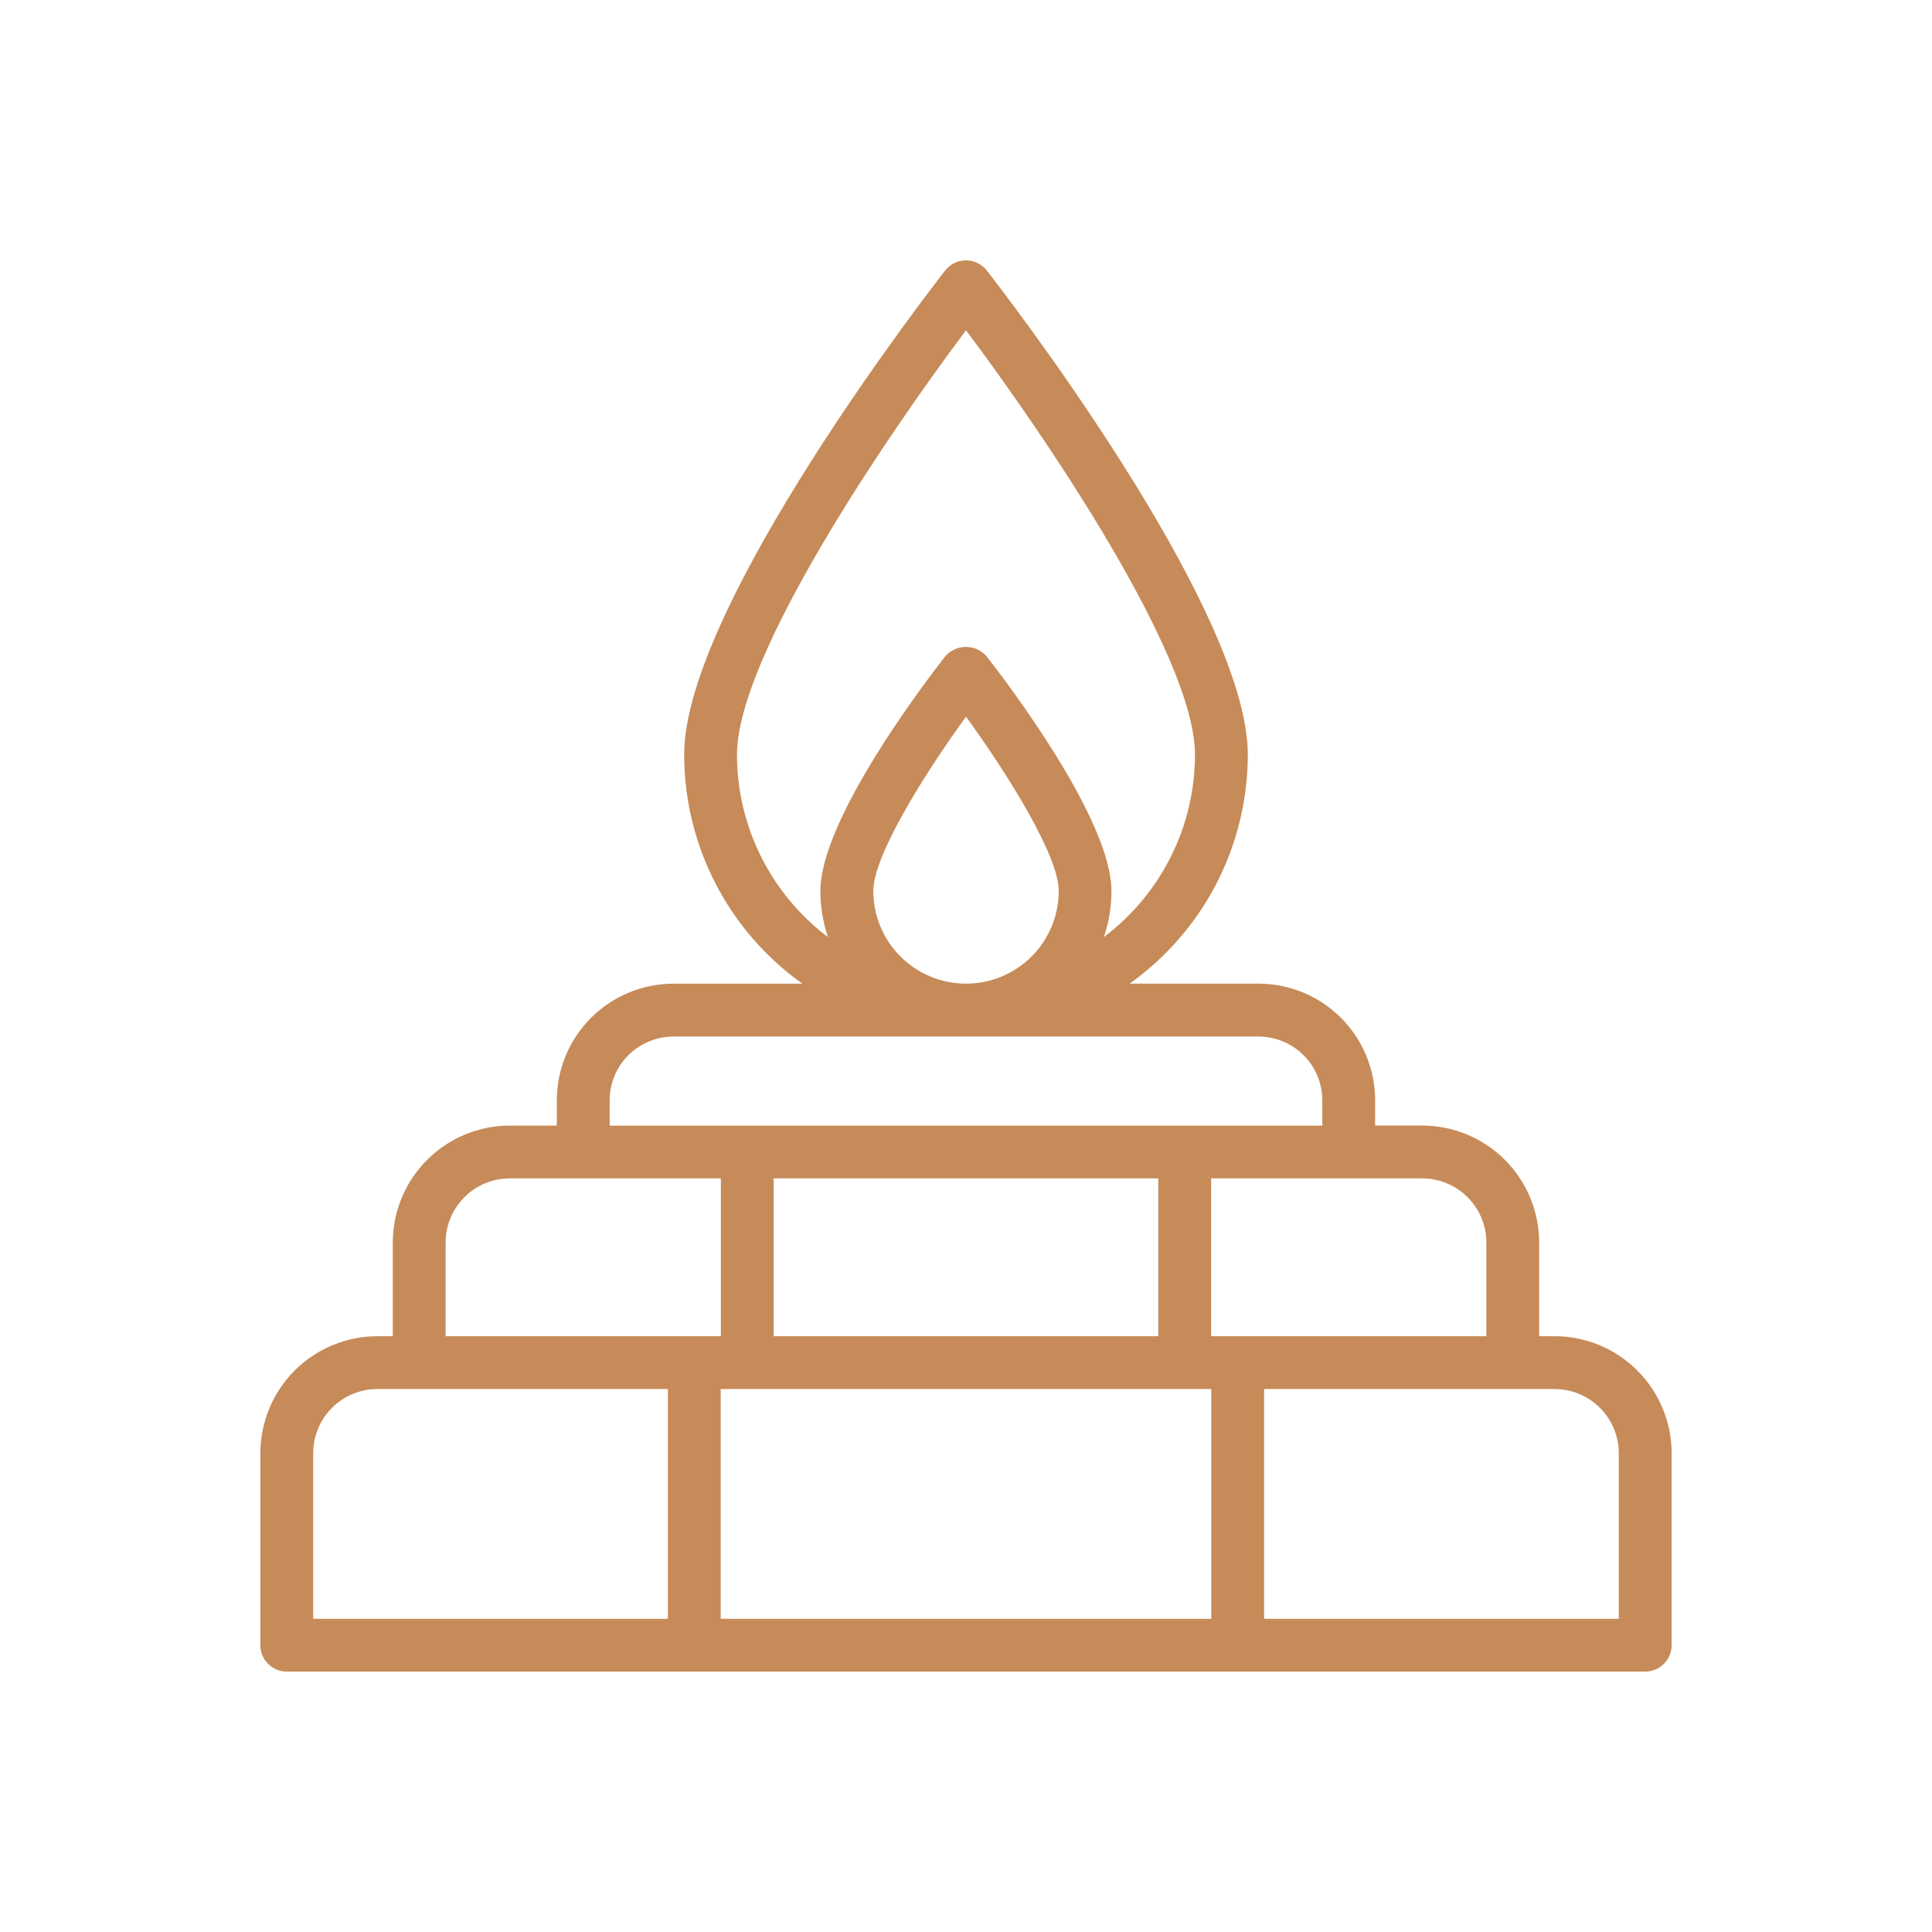 <?xml version="1.0" encoding="UTF-8"?> <svg xmlns="http://www.w3.org/2000/svg" width="60" height="60" viewBox="0 0 60 60" fill="none"> <path d="M48.281 41.497H47.8V38.587C47.799 37.624 47.416 36.701 46.735 36.02C46.054 35.339 45.131 34.956 44.168 34.955H42.706V34.168C42.705 33.208 42.324 32.288 41.645 31.61C40.967 30.931 40.047 30.549 39.087 30.548H35.082C36.215 29.741 37.14 28.674 37.779 27.437C38.417 26.2 38.751 24.828 38.752 23.436C38.752 18.826 30.977 8.825 30.646 8.401C30.569 8.303 30.471 8.223 30.359 8.169C30.247 8.114 30.124 8.086 30 8.086C29.875 8.086 29.752 8.114 29.64 8.169C29.528 8.223 29.43 8.303 29.353 8.401C29.022 8.823 21.247 18.826 21.247 23.436C21.248 24.829 21.582 26.2 22.22 27.437C22.858 28.674 23.783 29.741 24.917 30.549H20.913C19.953 30.55 19.033 30.932 18.354 31.61C17.675 32.289 17.294 33.209 17.293 34.169V34.956H15.831C14.868 34.957 13.945 35.34 13.264 36.021C12.582 36.702 12.199 37.625 12.198 38.588V41.498H11.718C10.755 41.499 9.832 41.882 9.151 42.563C8.47 43.244 8.087 44.167 8.086 45.13V51.093C8.086 51.31 8.172 51.519 8.326 51.672C8.48 51.826 8.688 51.913 8.906 51.913H51.093C51.311 51.913 51.52 51.827 51.673 51.673C51.827 51.519 51.914 51.31 51.914 51.093V45.129C51.913 44.166 51.529 43.243 50.848 42.562C50.167 41.881 49.244 41.498 48.281 41.497ZM46.16 38.587V41.497H37.612V36.596H44.168C44.697 36.596 45.203 36.806 45.576 37.18C45.95 37.553 46.16 38.059 46.16 38.587H46.16ZM24.028 41.497V36.596H35.971V41.497H24.028ZM27.121 27.669C27.121 26.577 28.693 24.059 30 22.257C31.308 24.058 32.88 26.577 32.88 27.669C32.88 28.433 32.576 29.165 32.036 29.705C31.496 30.245 30.764 30.548 30 30.548C29.237 30.548 28.505 30.245 27.965 29.705C27.425 29.165 27.121 28.433 27.121 27.669ZM22.888 23.436C22.888 20.374 27.542 13.534 30 10.257C32.457 13.533 37.111 20.373 37.111 23.436C37.111 24.535 36.855 25.619 36.364 26.601C35.873 27.584 35.161 28.44 34.283 29.1C34.438 28.639 34.517 28.156 34.517 27.67C34.517 25.456 31.291 21.216 30.644 20.388C30.564 20.295 30.465 20.22 30.354 20.168C30.242 20.117 30.121 20.09 29.998 20.09C29.875 20.09 29.753 20.117 29.642 20.168C29.53 20.22 29.431 20.295 29.351 20.388C28.704 21.216 25.478 25.456 25.478 27.67C25.478 28.156 25.557 28.64 25.712 29.101C24.835 28.44 24.124 27.584 23.634 26.601C23.144 25.618 22.888 24.535 22.888 23.436ZM18.933 34.171C18.934 33.646 19.142 33.143 19.514 32.772C19.885 32.401 20.388 32.192 20.913 32.191H39.087C39.611 32.192 40.115 32.401 40.486 32.772C40.857 33.143 41.065 33.646 41.066 34.171V34.958H18.933V34.171ZM13.839 38.587C13.84 38.059 14.05 37.553 14.423 37.18C14.797 36.806 15.303 36.596 15.831 36.596H22.387V41.497H13.839V38.587ZM9.726 45.129C9.727 44.601 9.937 44.095 10.31 43.721C10.684 43.348 11.19 43.138 11.718 43.138H20.742V50.273H9.726V45.129ZM22.382 43.138H37.617V50.273H22.382V43.138ZM50.273 50.273H39.257V43.138H48.281C48.809 43.138 49.315 43.348 49.688 43.722C50.062 44.095 50.272 44.601 50.273 45.129L50.273 50.273Z" fill="#C68B59"></path> </svg> 